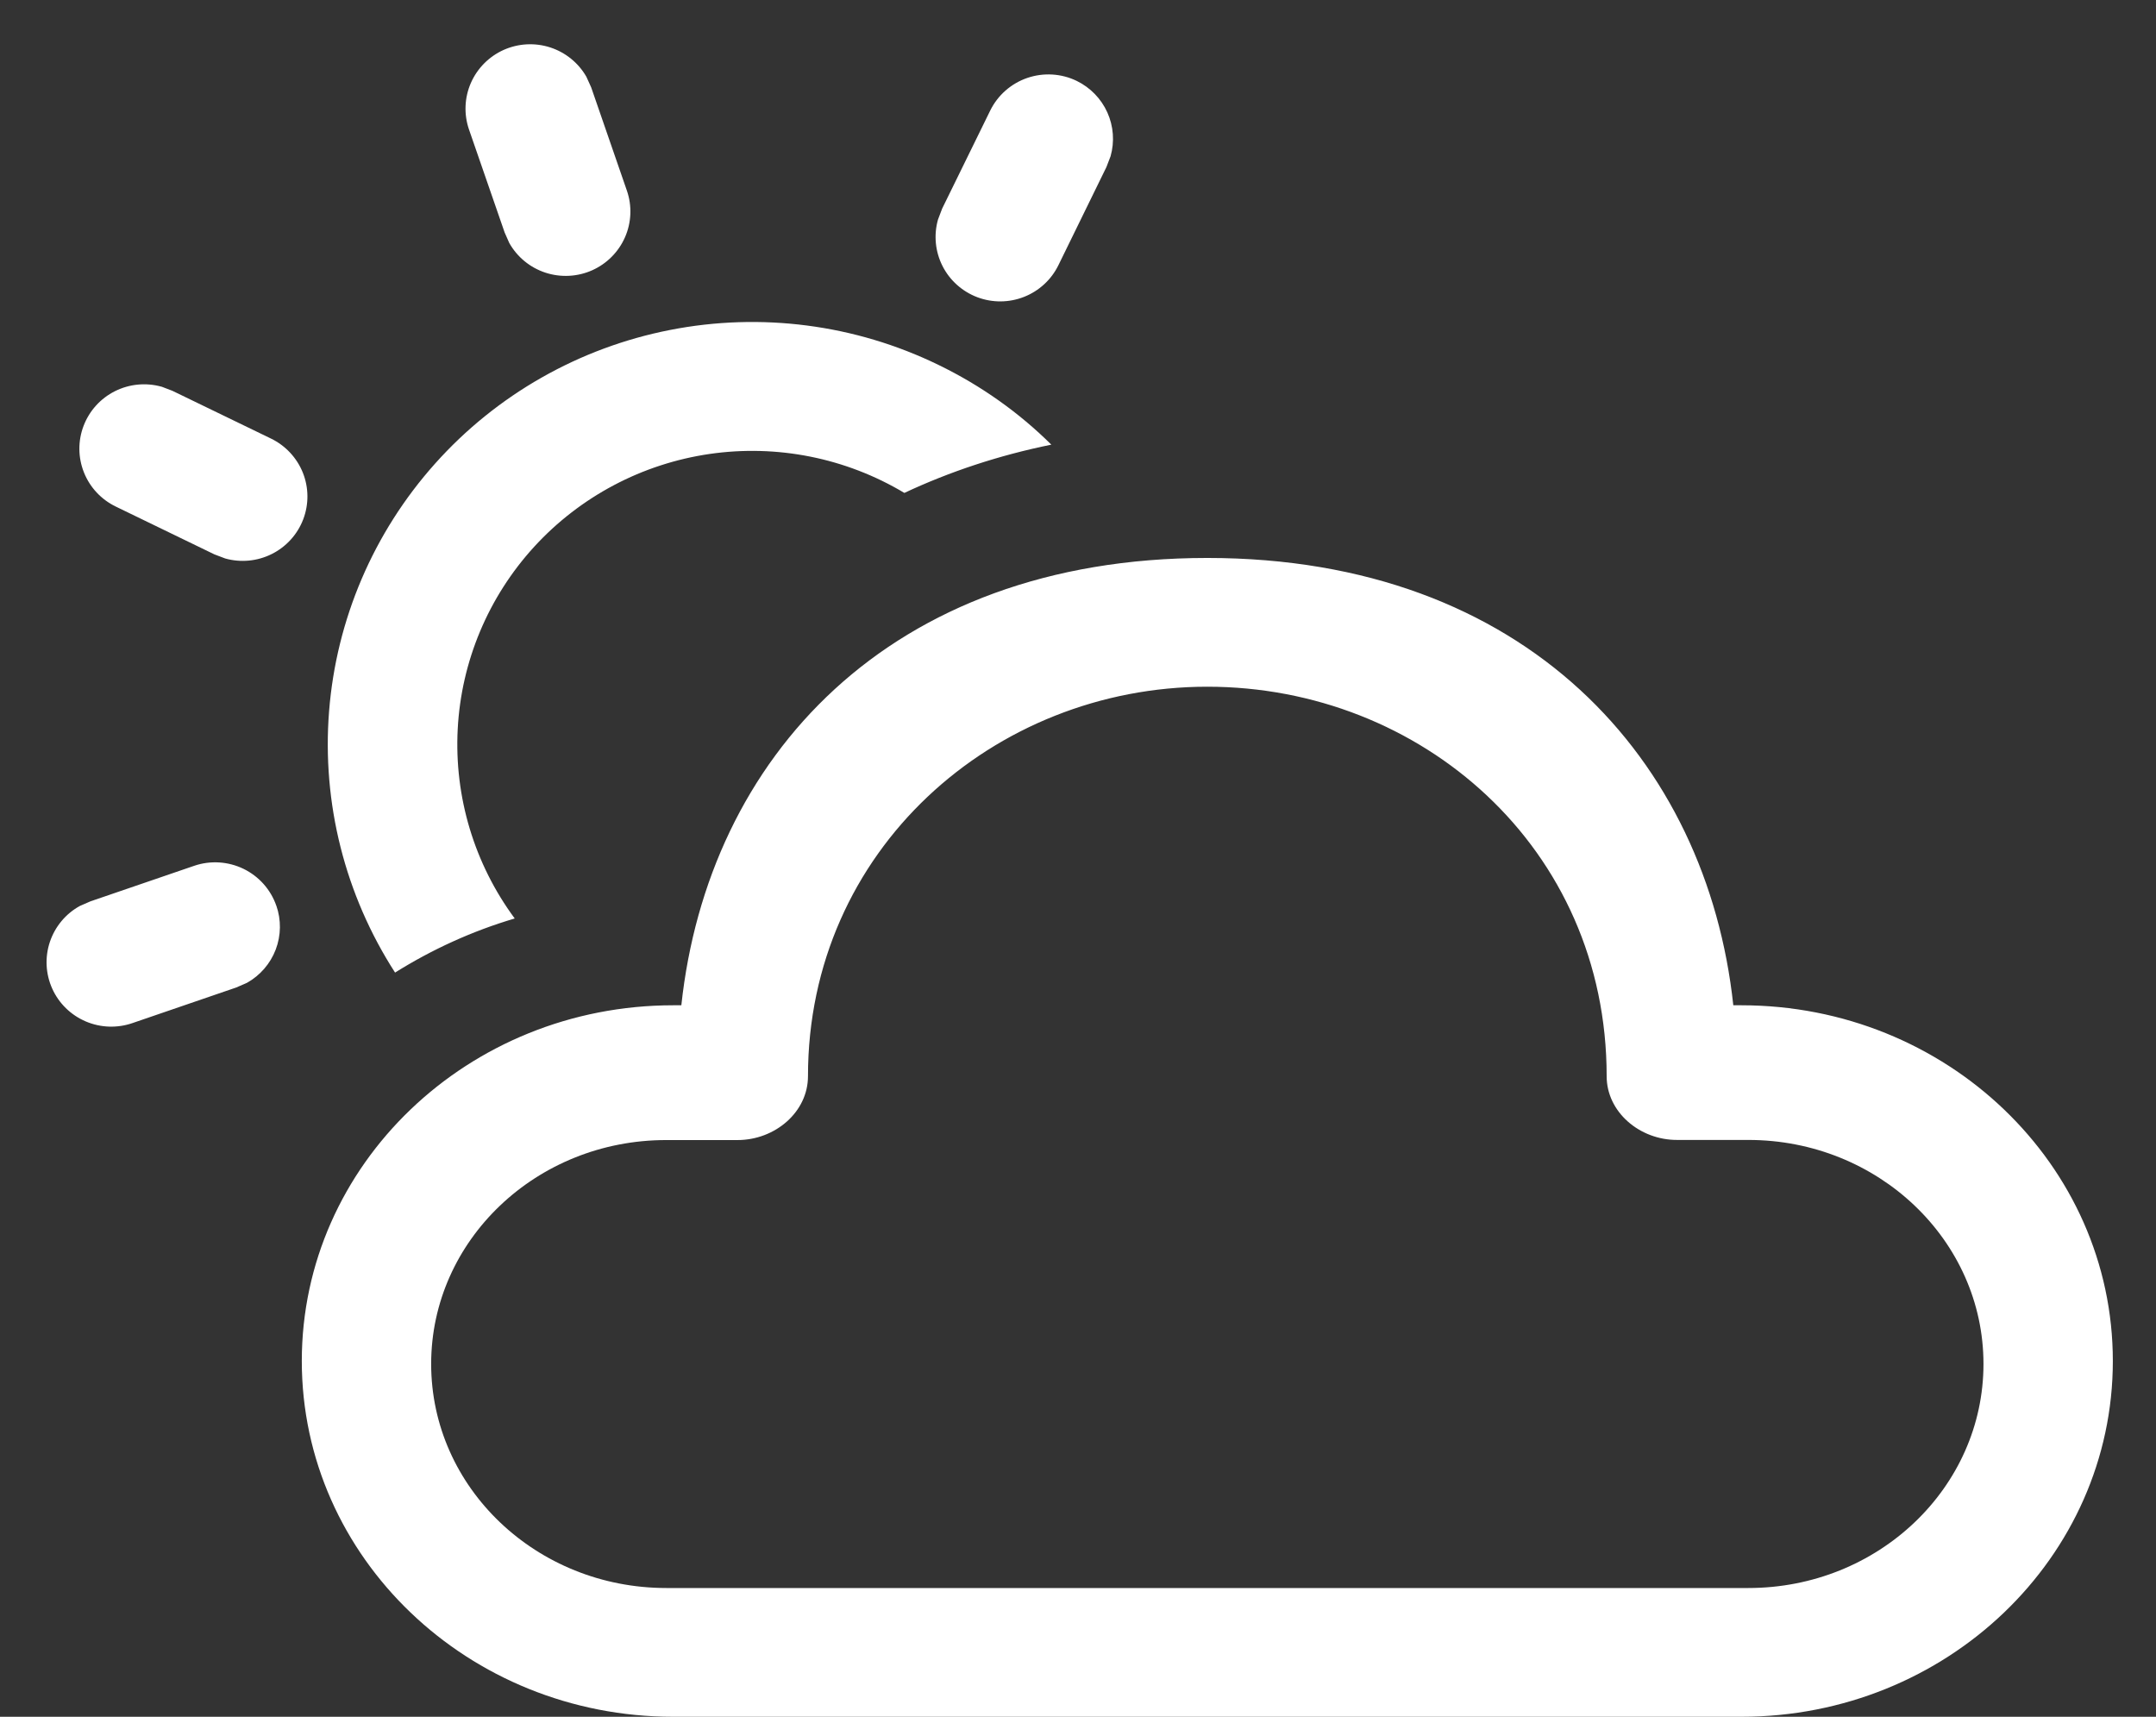 <svg width="54" height="43" viewBox="0 0 54 43" fill="none" xmlns="http://www.w3.org/2000/svg">
<rect x="0" y="0" width="54" height="43" fill="#333333" stroke="none"/>
<path d="M30.239 13.975C38.226 13.975 42.755 19.048 43.413 25.179H43.614C48.752 25.179 52.919 29.168 52.919 34.089C52.919 39.011 48.752 43 43.614 43H16.864C11.726 43 7.559 39.011 7.559 34.089C7.559 29.168 11.726 25.179 16.864 25.179H17.065C17.729 19.006 22.252 13.975 30.239 13.975ZM30.239 17.2C24.893 17.2 20.237 21.296 20.237 26.956C20.237 27.852 19.414 28.555 18.471 28.555H16.689C13.436 28.552 10.799 31.067 10.799 34.163C10.799 37.26 13.436 39.775 16.689 39.775H43.789C47.042 39.775 49.679 37.26 49.679 34.163C49.679 31.067 47.042 28.552 43.789 28.552H42.007C41.067 28.555 40.241 27.852 40.241 26.956C40.241 21.225 35.585 17.2 30.239 17.2ZM6.921 22.683C7.046 23.04 7.04 23.429 6.906 23.783C6.771 24.137 6.516 24.432 6.185 24.617L5.916 24.734L3.321 25.624C2.938 25.757 2.519 25.743 2.146 25.583C1.773 25.423 1.474 25.131 1.308 24.762C1.142 24.393 1.121 23.976 1.249 23.593C1.377 23.21 1.644 22.888 1.999 22.692L2.265 22.576L4.863 21.686C5.269 21.547 5.714 21.575 6.1 21.762C6.486 21.95 6.781 22.282 6.921 22.686V22.683ZM23.5 9.137C24.579 9.66 25.528 10.34 26.332 11.137C25.016 11.405 23.785 11.814 22.651 12.346C21.188 11.47 19.464 11.125 17.774 11.37C16.084 11.616 14.532 12.437 13.381 13.693C12.231 14.95 11.553 16.564 11.464 18.262C11.375 19.96 11.88 21.636 12.892 23.005C11.823 23.321 10.819 23.782 9.895 24.36C8.642 22.417 8.061 20.12 8.242 17.818C8.423 15.516 9.355 13.337 10.897 11.612C12.438 9.887 14.505 8.711 16.78 8.265C19.056 7.818 21.416 8.124 23.5 9.137ZM4.05 9.686L4.319 9.789L6.788 10.985C7.152 11.162 7.436 11.467 7.586 11.841C7.735 12.216 7.738 12.632 7.594 13.009C7.45 13.385 7.17 13.695 6.808 13.876C6.447 14.057 6.03 14.097 5.641 13.988L5.369 13.885L2.9 12.688C2.536 12.512 2.251 12.207 2.102 11.832C1.953 11.458 1.95 11.041 2.094 10.665C2.238 10.288 2.518 9.979 2.879 9.798C3.241 9.617 3.657 9.577 4.047 9.686H4.05ZM26.967 2.026C27.308 2.192 27.58 2.472 27.735 2.816C27.89 3.161 27.919 3.549 27.816 3.913L27.712 4.184L26.51 6.641C26.333 7.004 26.026 7.287 25.65 7.435C25.274 7.584 24.855 7.587 24.477 7.444C24.099 7.3 23.788 7.022 23.606 6.662C23.424 6.302 23.384 5.887 23.493 5.5L23.597 5.226L24.802 2.768C24.991 2.384 25.325 2.091 25.73 1.952C26.136 1.813 26.581 1.839 26.967 2.026ZM14.687 1.923L14.807 2.188L15.701 4.774C15.833 5.155 15.816 5.571 15.655 5.94C15.494 6.309 15.2 6.605 14.831 6.77C14.462 6.934 14.044 6.955 13.66 6.829C13.276 6.703 12.954 6.438 12.756 6.087L12.639 5.822L11.745 3.239C11.616 2.859 11.633 2.445 11.794 2.077C11.955 1.71 12.248 1.415 12.615 1.25C12.983 1.086 13.399 1.064 13.782 1.188C14.165 1.313 14.488 1.575 14.687 1.923Z" fill="white"/>
</svg>

